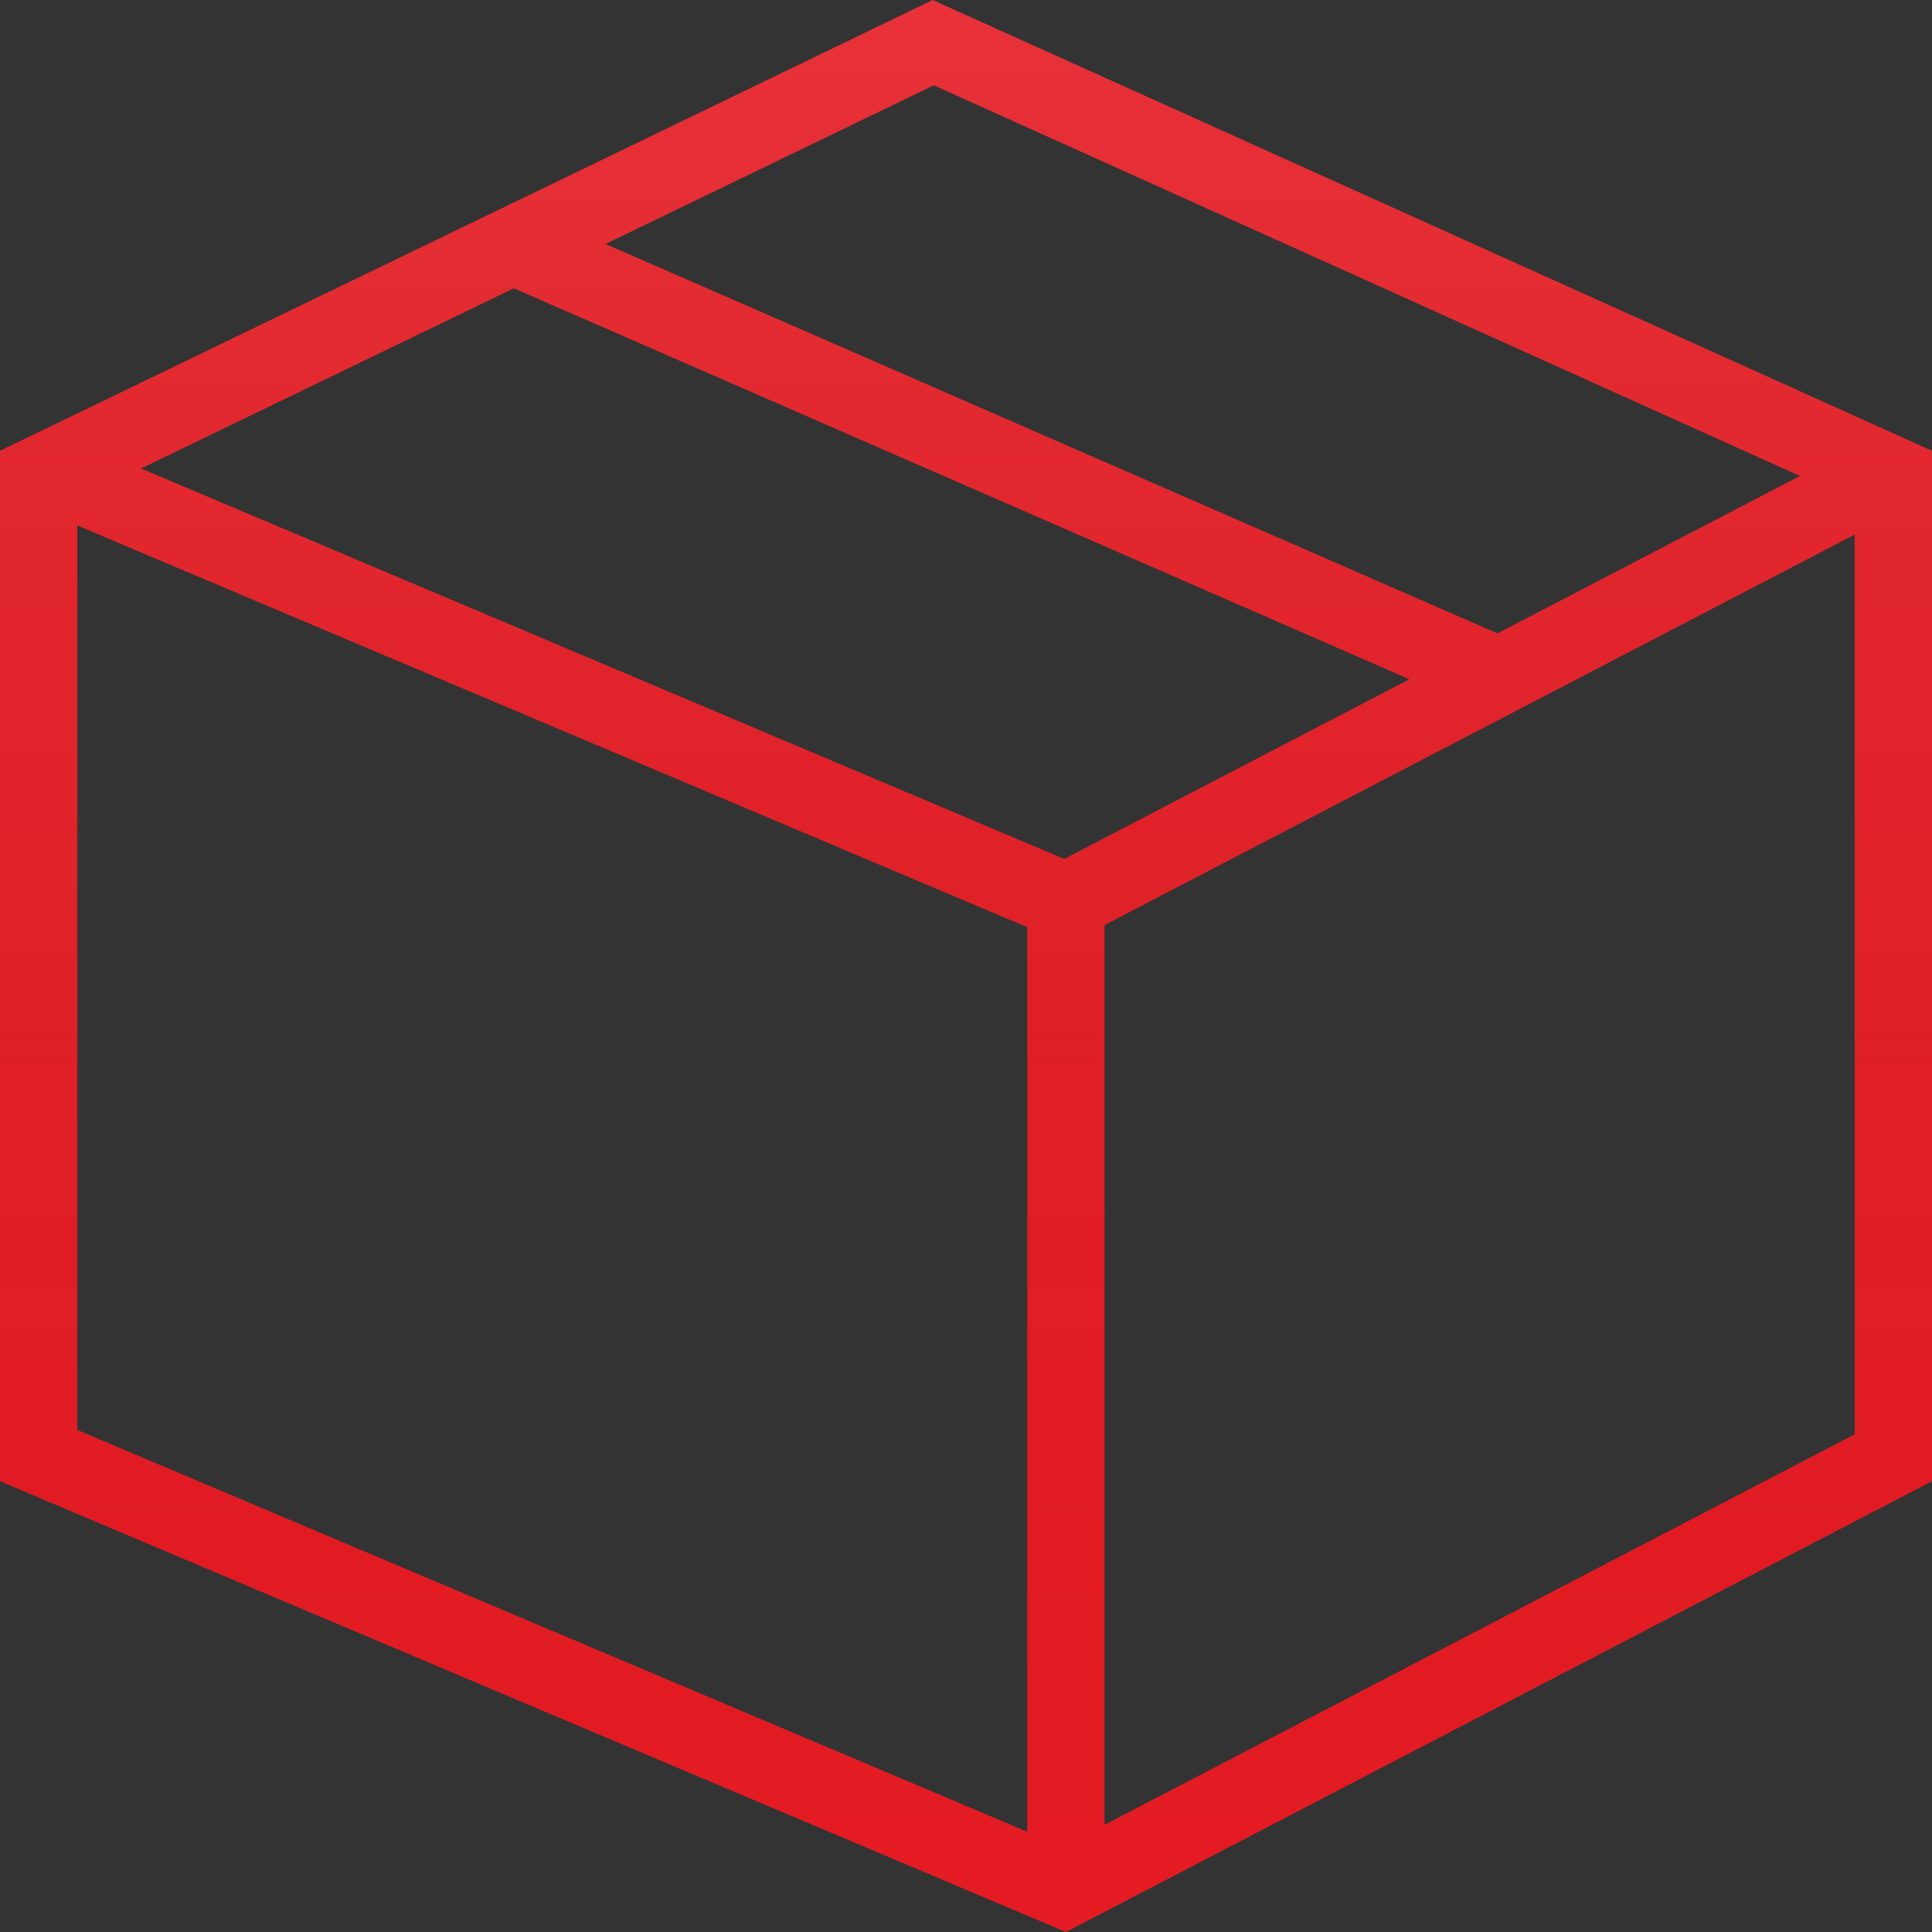 <svg width="60" height="60" viewBox="0 0 60 60" fill="none" xmlns="http://www.w3.org/2000/svg">
<rect x="0" y="0" width="60" height="60" fill="#333333" stroke="none"/>
<path fill-rule="evenodd" clip-rule="evenodd" d="M33.103 60L60 46V14L28.965 0L0 14V46L33.103 60ZM34.303 56.67L57.6 44.544V16.602L34.303 28.728V56.67ZM33.05 26.675L43.77 21.095L15.957 8.953L4.379 14.549L33.05 26.675ZM2.4 16.318V44.409L31.903 56.887V28.795L2.4 16.318ZM18.804 7.577L46.506 19.671L55.898 14.782L29 2.649L18.804 7.577Z" fill="#E51B23"/>
<path fill-rule="evenodd" clip-rule="evenodd" d="M33.103 60L60 46V14L28.965 0L0 14V46L33.103 60ZM34.303 56.67L57.6 44.544V16.602L34.303 28.728V56.67ZM33.05 26.675L43.77 21.095L15.957 8.953L4.379 14.549L33.05 26.675ZM2.4 16.318V44.409L31.903 56.887V28.795L2.4 16.318ZM18.804 7.577L46.506 19.671L55.898 14.782L29 2.649L18.804 7.577Z" fill="url(#paint0_linear)"/>
<defs>
<linearGradient id="paint0_linear" x1="30" y1="0" x2="30" y2="60" gradientUnits="userSpaceOnUse">
<stop stop-color="white" stop-opacity="0.1"/>
<stop offset="1" stop-opacity="0"/>
</linearGradient>
</defs>
</svg>
